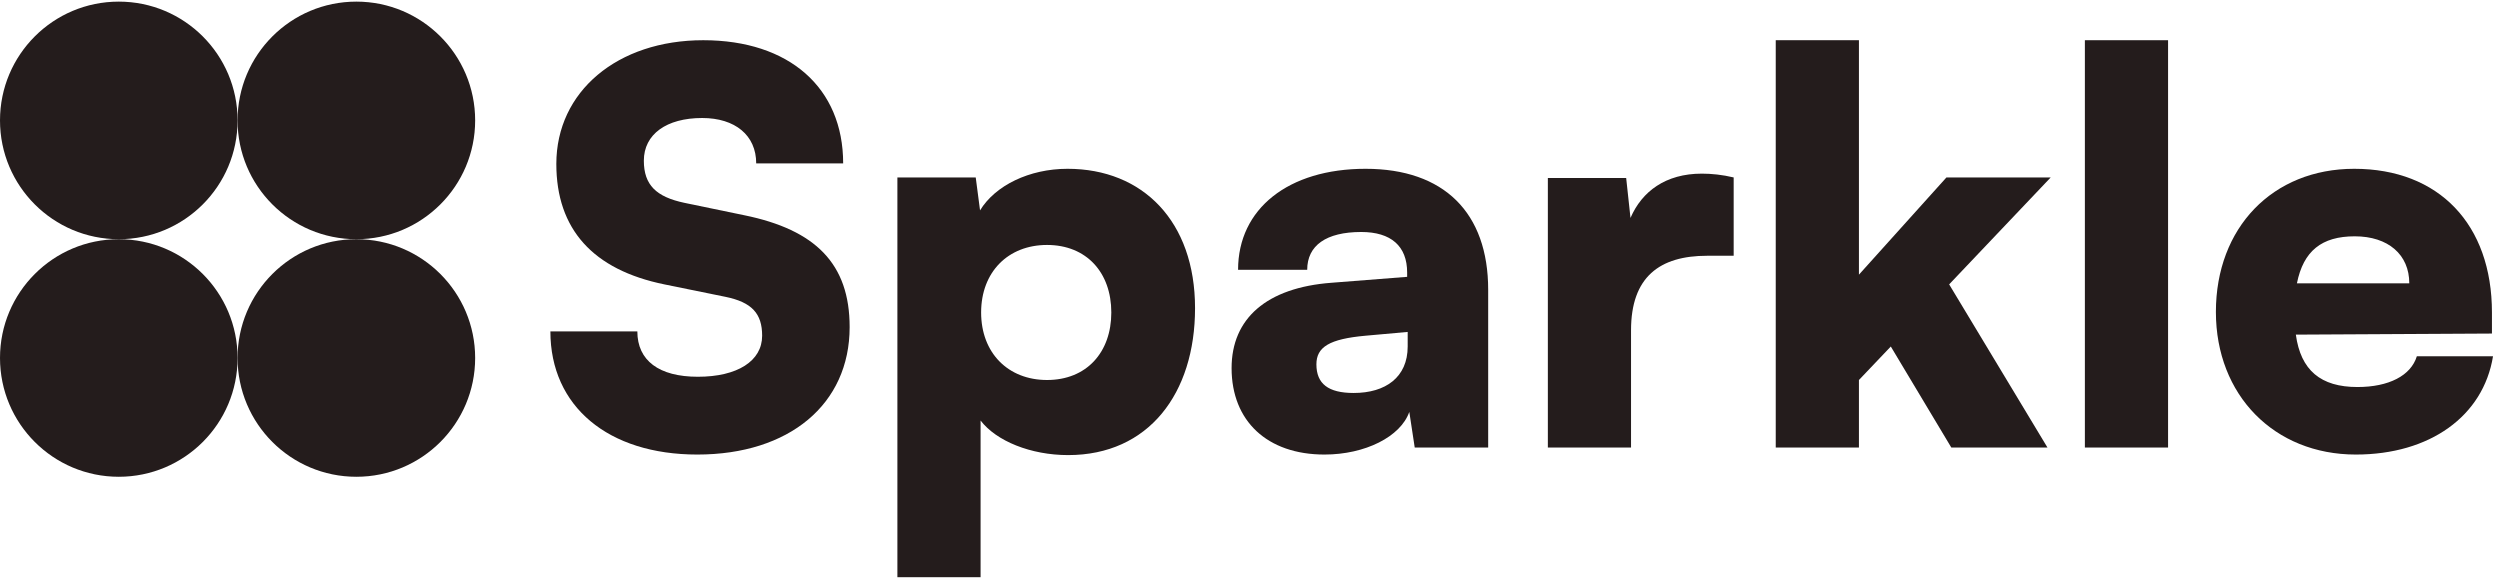 <svg width="162" height="38" viewBox="0 0 162 38" fill="none" xmlns="http://www.w3.org/2000/svg">
<path d="M15.395 7.803C15.395 12.054 11.949 15.5 7.697 15.5C3.446 15.5 0 12.054 0 7.803C0 3.551 3.446 0.105 7.697 0.105C11.949 0.105 15.395 3.551 15.395 7.803Z" fill="#241C1C"/>
<path d="M15.395 23.197C15.395 27.449 11.949 30.895 7.697 30.895C3.446 30.895 0 27.449 0 23.197C0 18.946 3.446 15.5 7.697 15.5C11.949 15.5 15.395 18.946 15.395 23.197Z" fill="#241C1C"/>
<path d="M30.79 7.803C30.79 12.054 27.343 15.5 23.092 15.5C18.841 15.5 15.395 12.054 15.395 7.803C15.395 3.551 18.841 0.105 23.092 0.105C27.343 0.105 30.79 3.551 30.79 7.803Z" fill="#241C1C"/>
<path d="M30.79 23.197C30.79 27.449 27.343 30.895 23.092 30.895C18.841 30.895 15.395 27.449 15.395 23.197C15.395 18.946 18.841 15.5 23.092 15.5C27.343 15.5 30.79 18.946 30.79 23.197Z" fill="#241C1C"/>
<path d="M36.05 10.622C36.05 5.932 40.005 2.606 45.571 2.606C51.137 2.606 54.637 5.687 54.637 10.587H49.002C49.002 8.767 47.636 7.647 45.501 7.647C43.191 7.647 41.721 8.697 41.721 10.412C41.721 11.988 42.526 12.758 44.346 13.143L48.231 13.948C52.852 14.893 55.057 17.098 55.057 21.194C55.057 26.2 51.137 29.455 45.186 29.455C39.41 29.455 35.665 26.34 35.665 21.474H41.3C41.3 23.364 42.701 24.414 45.221 24.414C47.776 24.414 49.387 23.399 49.387 21.754C49.387 20.319 48.721 19.584 47.006 19.234L43.051 18.428C38.43 17.483 36.05 14.858 36.05 10.622Z" fill="#241C1C"/>
<path d="M58.151 37.401V11.498H63.227L63.507 13.633C64.487 12.023 66.692 10.938 69.178 10.938C74.043 10.938 77.439 14.333 77.439 19.969C77.439 25.5 74.428 29.49 69.213 29.49C66.797 29.49 64.557 28.58 63.542 27.25V37.401H58.151ZM63.577 20.249C63.577 22.874 65.327 24.624 67.847 24.624C70.403 24.624 72.013 22.839 72.013 20.249C72.013 17.658 70.403 15.873 67.847 15.873C65.327 15.873 63.577 17.623 63.577 20.249Z" fill="#241C1C"/>
<path d="M85.828 29.455C82.117 29.455 79.807 27.285 79.807 23.854C79.807 20.634 82.082 18.639 86.283 18.323L91.183 17.939V17.658C91.183 15.943 90.133 15.033 88.208 15.033C85.933 15.033 84.707 15.908 84.707 17.483H80.227C80.227 13.528 83.482 10.938 88.488 10.938C93.564 10.938 96.434 13.773 96.434 18.779V29H91.674L91.323 26.69C90.763 28.3 88.453 29.455 85.828 29.455ZM87.718 25.465C89.783 25.465 91.218 24.449 91.218 22.454V21.509L88.488 21.754C86.143 21.964 85.303 22.489 85.303 23.609C85.303 24.869 86.073 25.465 87.718 25.465Z" fill="#241C1C"/>
<path d="M112.342 11.498V16.573H110.627C107.547 16.573 105.691 17.939 105.691 21.404V29H100.301V11.533H105.376L105.656 14.123C106.391 12.408 107.932 11.252 110.277 11.252C110.907 11.252 111.607 11.322 112.342 11.498Z" fill="#241C1C"/>
<path d="M120.459 29H115.068V2.606H120.459V17.798L126.13 11.498H132.886L126.305 18.428L132.676 29H126.445L122.524 22.454L120.459 24.624V29Z" fill="#241C1C"/>
<path d="M140.491 29H135.1V2.606H140.491V29Z" fill="#241C1C"/>
<path d="M152.657 29.455C147.371 29.455 143.59 25.605 143.59 20.214C143.59 14.753 147.266 10.938 152.552 10.938C158.047 10.938 161.478 14.543 161.478 20.249V21.614L148.771 21.684C149.086 23.994 150.381 25.079 152.762 25.079C154.792 25.079 156.227 24.344 156.612 23.084H161.548C160.918 26.97 157.452 29.455 152.657 29.455ZM152.587 15.313C150.451 15.313 149.261 16.258 148.841 18.358H156.122C156.122 16.503 154.757 15.313 152.587 15.313Z" fill="#241C1C"/>
</svg>
